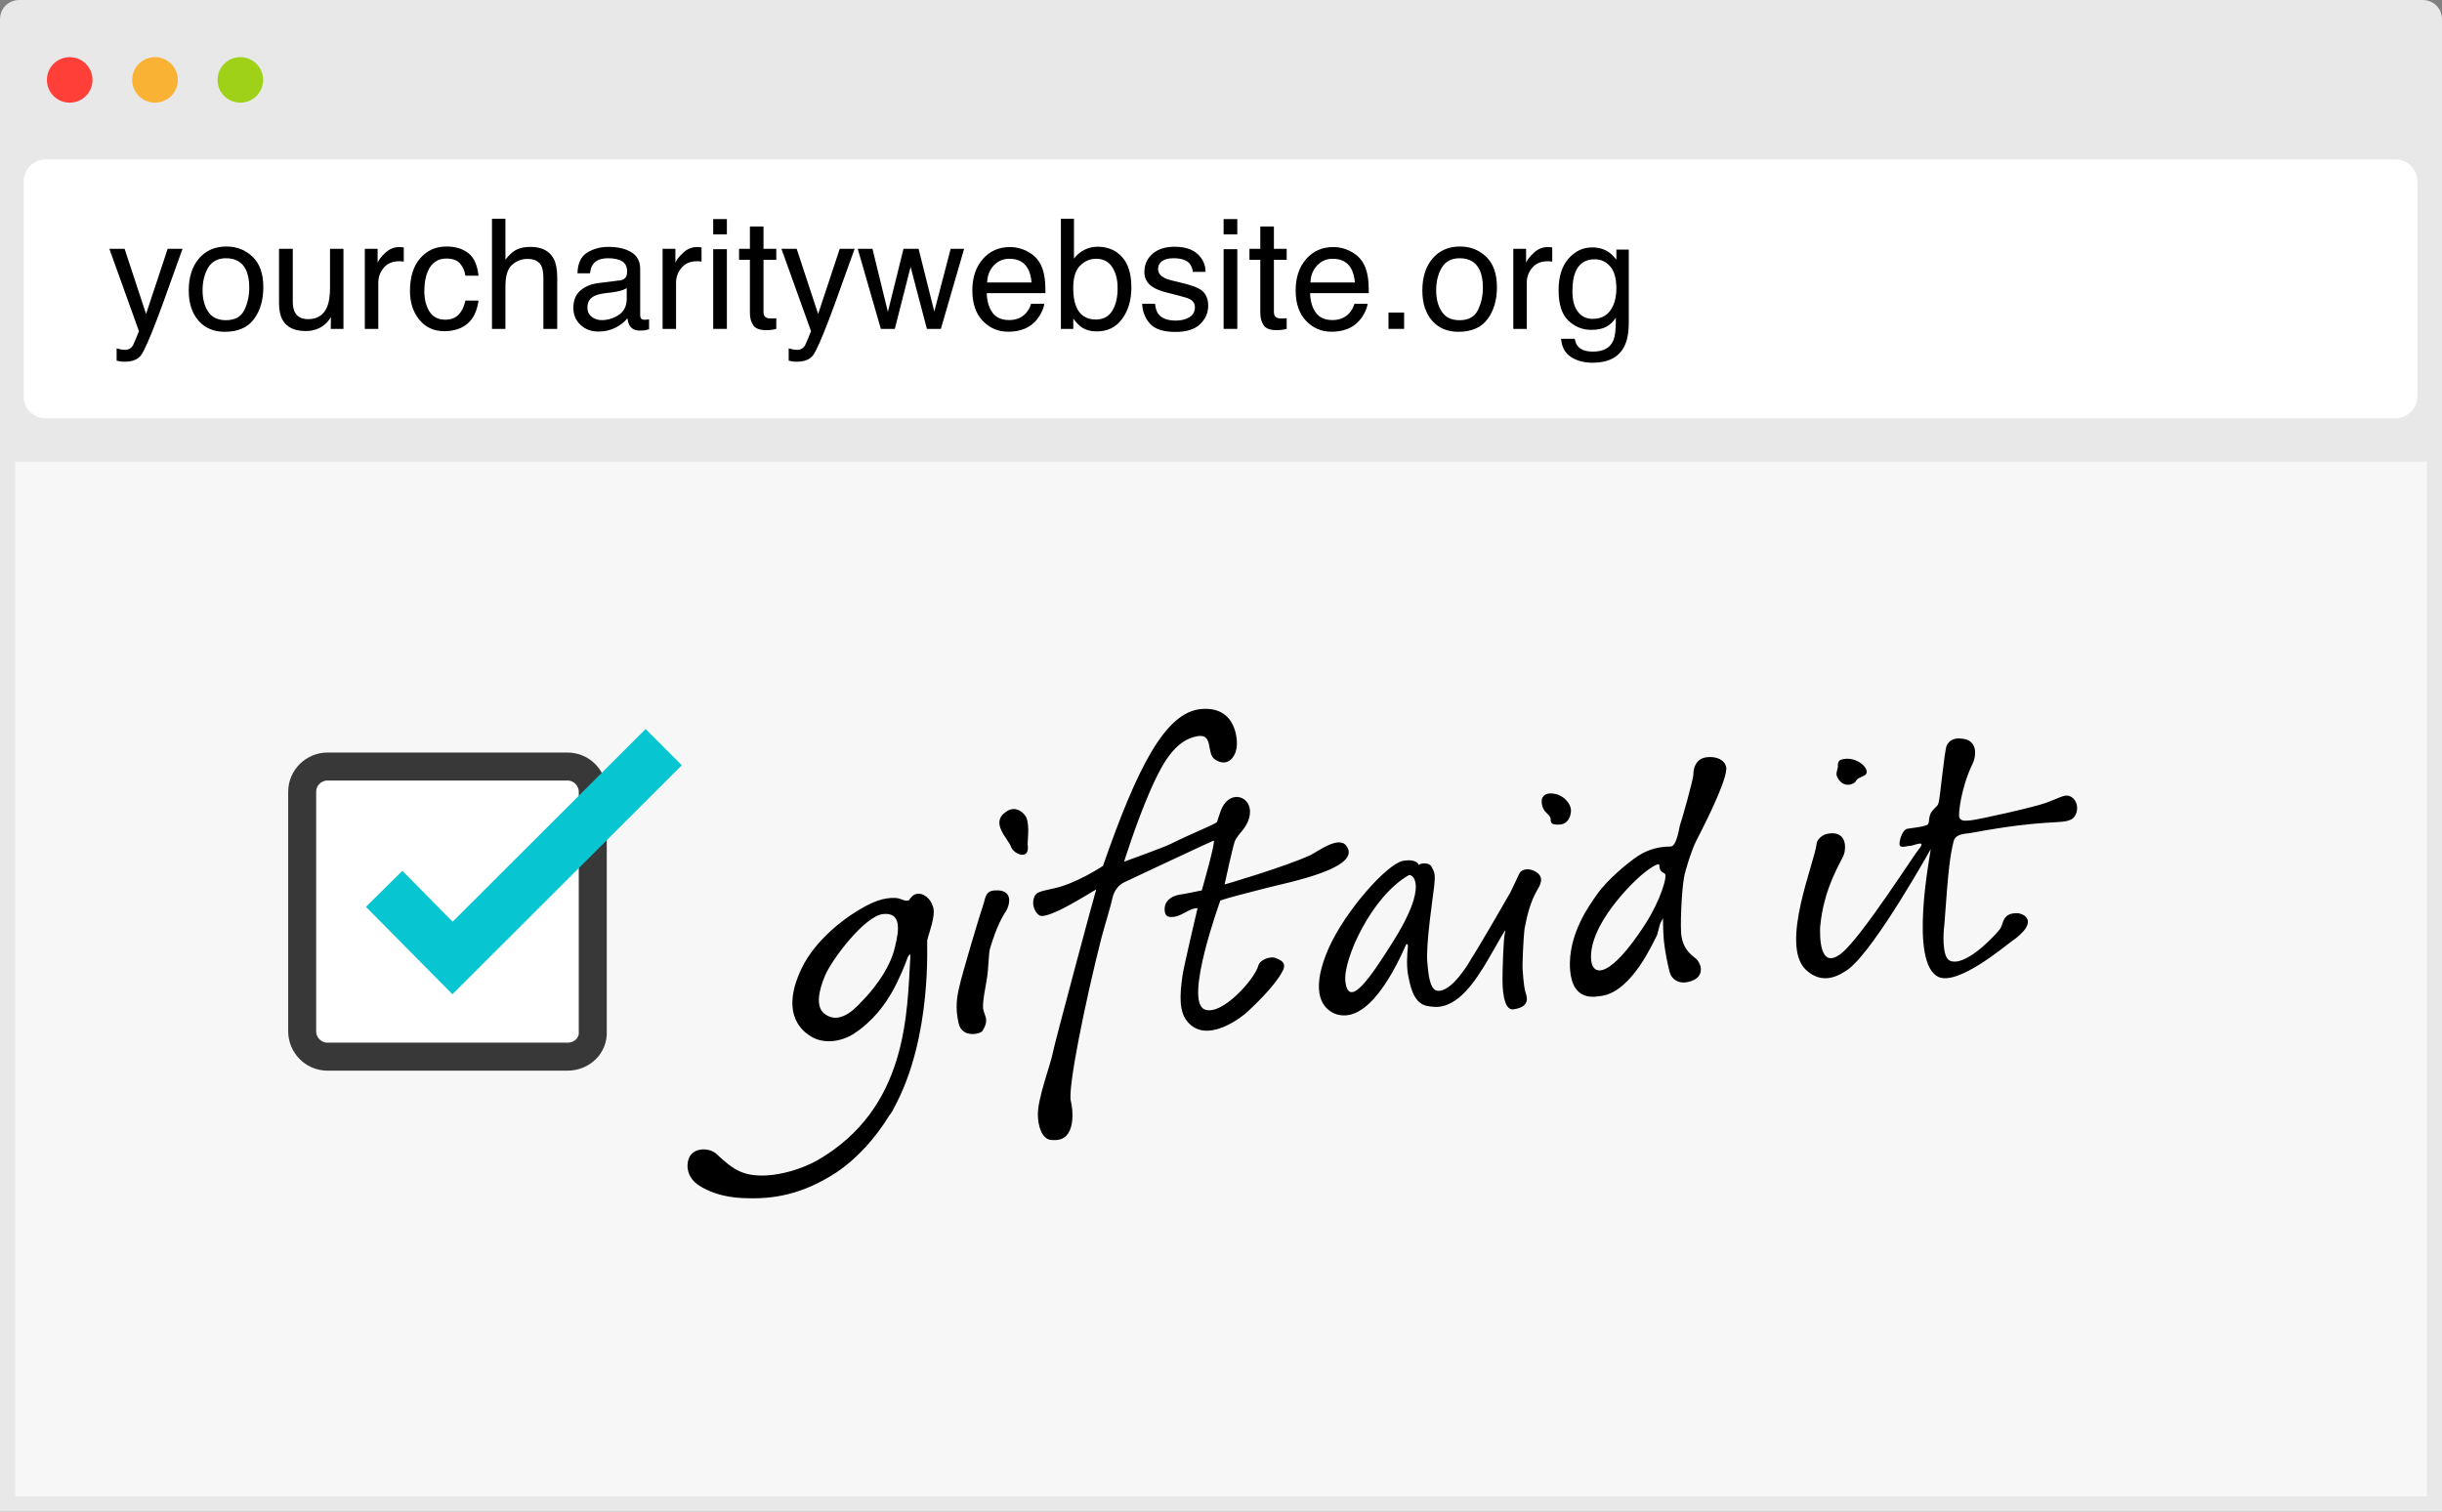 <?xml version="1.0" encoding="UTF-8"?>
<svg width="210px" height="130px" viewBox="0 0 210 130" version="1.1" xmlns="http://www.w3.org/2000/svg" xmlns:xlink="http://www.w3.org/1999/xlink">
    <rect x="0" y="0" width="210" height="130" fill="#808080" stroke="none"/>
    <title>website-integration</title>
    <g id="Charity-Page" stroke="none" stroke-width="1" fill="none" fill-rule="evenodd">
        <g id="Homepage" transform="translate(-127, -3078)">
            <g id="website-integration" transform="translate(127, 3078)">
                <g id="Group" fill-rule="nonzero">
                    <g>
                        <path d="M210,1.668 C210,0.725 209.274,0 208.329,0 L1.671,0 C0.726,0 0,0.725 0,1.668 L0,38.442 L210,38.442 L210,1.668 Z" id="Path" fill="#E8E8E8"></path>
                        <path d="M3.923,35.976 L206.005,35.976 C207.022,35.976 207.893,35.106 207.893,34.09 L207.893,15.595 C207.893,14.579 207.022,13.709 206.005,13.709 L3.923,13.709 C2.906,13.709 2.034,14.579 2.034,15.595 L2.034,34.09 C2.034,35.178 2.906,35.976 3.923,35.976 Z" id="Path_00000005982803373276551810000002255988437141865106_" fill="#FFFFFF"></path>
                        <g transform="translate(0, 38.391)">
                            <rect id="Rectangle" fill="#F7F7F7" x="0.654" y="0.653" width="208.692" height="90.303"></rect>
                            <path d="M208.692,1.306 L208.692,90.303 L1.308,90.303 L1.308,1.306 L208.692,1.306 M210,0 L0,0 L0,91.609 L210,91.609 L210,0 L210,0 Z" id="Shape" fill="#E8E8E8"></path>
                        </g>
                        <g id="Oval" transform="translate(4.033, 4.914)">
                            <ellipse fill="#FF3F38" cx="1.961" cy="1.958" rx="1.961" ry="1.958"></ellipse>
                            <ellipse fill="#F9B233" cx="9.298" cy="1.958" rx="1.961" ry="1.958"></ellipse>
                            <ellipse fill="#9FD119" cx="16.634" cy="1.958" rx="1.961" ry="1.958"></ellipse>
                        </g>
                    </g>
                </g>
                <g id="Group_00000155863145683077771200000012609544781609061547_" transform="translate(25.987, 60.96)">
                    <path d="M93.705,20.183 C97.046,14.961 95.375,14.163 95.157,14.308 C91.961,16.121 89.492,21.561 89.709,23.447 C90,25.913 91.961,22.939 93.705,20.183 M106.271,15.469 C105.617,16.557 105.327,17.79 105.109,18.95 C105.036,19.53 104.891,22.214 104.964,22.577 C104.964,22.577 105.036,23.81 105.182,24.318 C105.254,24.608 105.763,25.623 104.165,25.841 C103.22,25.986 103.22,23.665 103.22,23.302 C103.22,22.504 103.293,19.675 103.438,19.24 C103.511,18.805 103.366,19.24 103.148,19.53 C102.785,20.183 102.276,21.054 101.768,21.924 C101.041,23.084 99.443,25.841 97.264,25.623 C96.465,25.551 95.593,25.478 95.157,23.157 C94.939,22.287 95.012,21.126 95.085,20.473 C95.085,20.328 95.085,20.183 94.939,20.256 C94.14,22.069 91.671,27.364 88.765,26.203 C87.458,25.623 86.804,23.955 88.257,20.618 C89.709,17.354 93.269,13.365 94.649,13.075 C95.884,12.857 96.029,13.438 96.029,13.438 C96.174,13.22 96.973,13.22 97.119,13.583 C97.337,14.018 97.482,14.09 97.337,15.323 C97.264,15.976 96.61,20.328 96.755,21.779 C96.828,22.504 96.901,24.172 97.627,24.245 C98.862,24.39 100.387,21.779 100.533,21.489 C100.896,20.981 103.511,16.484 103.874,15.831 C104.237,15.106 104.455,14.598 104.673,14.163 C104.891,13.728 105.617,13.655 106.199,14.09 C106.78,14.526 106.489,15.106 106.271,15.469 M49.976,17.645 C48.378,17.79 45.545,21.561 44.964,22.939 C44.383,24.318 44.165,25.623 44.891,26.203 C46.344,27.364 47.869,25.406 48.305,24.97 C48.596,24.68 50.557,22.577 50.993,20.401 C51.356,18.95 51.501,17.499 49.976,17.645 M50.847,34.4 C50.775,34.617 50.63,34.762 50.484,34.98 C49.322,36.866 47.797,38.607 45.981,39.84 C43.438,41.508 41.041,42.161 38.426,42.088 C36.901,42.088 35.375,41.798 34.14,41 C33.123,40.347 32.978,39.332 33.269,38.607 C33.705,37.664 35.085,37.736 35.666,38.316 C37.119,39.695 37.99,40.202 39.879,40.13 C41.332,40.057 43.002,39.549 44.31,38.824 C52.082,34.327 52.01,26.203 52.3,21.271 C52.3,20.981 52.155,21.199 52.082,21.344 C51.792,22.142 51.356,23.23 50.702,24.39 C50.121,25.406 49.104,26.856 47.433,27.944 C46.416,28.597 44.891,28.887 43.729,28.162 C43.293,27.872 40.969,26.494 42.93,22.359 C44.165,19.748 46.852,17.935 47.433,17.572 C48.886,16.629 49.976,16.194 51.065,16.266 C51.646,16.339 51.719,16.557 52.155,16.484 C52.373,16.194 52.518,15.976 52.881,15.904 C53.39,15.831 54.044,16.266 54.262,17.064 C54.479,17.862 53.898,19.24 53.753,19.893 C53.68,19.893 54.262,28.234 50.847,34.4 M59.637,15.614 C58.692,15.614 58.765,16.339 58.547,16.919 C58.329,17.499 56.731,22.867 56.513,23.882 C56.295,24.825 56.15,25.696 56.441,27.001 C56.731,28.379 58.329,27.944 58.475,27.727 C59.201,26.639 58.547,26.348 58.547,25.623 C58.547,24.825 58.765,24.027 58.91,23.012 C58.983,22.649 59.056,20.908 59.128,20.691 C59.201,20.473 59.709,18.587 60.508,17.427 C60.872,16.847 61.162,15.541 59.637,15.614 M62.252,9.303 C62.107,9.013 61.38,8.215 60.508,8.868 C59.128,9.811 60.726,11.189 60.944,11.842 C61.162,12.495 62.542,13.075 62.397,11.769 C62.324,11.552 62.615,10.101 62.252,9.303 M77.361,15.614 C76.925,15.686 76.053,15.904 75.472,15.976 C74.6,16.121 74.165,16.629 74.165,17.209 C74.165,17.79 74.383,18.007 75.109,17.862 C75.763,17.717 76.344,17.137 76.998,17.137 C76.998,17.137 75.763,22.359 75.69,23.012 C75.617,23.737 75.254,25.623 75.981,26.711 C77.651,29.105 80.993,26.348 81.283,26.058 C81.501,25.841 83.608,23.955 84.334,22.504 C84.697,21.779 84.044,21.561 83.68,21.416 C83.245,21.271 82.373,21.561 82.228,22.069 C81.937,23.23 79.031,26.494 77.579,25.841 C75.835,25.043 78.959,16.484 78.959,16.484 C79.322,16.339 81.211,15.831 82.954,15.396 C84.988,14.888 91.235,13.655 89.782,11.769 C89.128,10.899 87.312,12.277 86.731,12.567 C84.552,13.583 79.322,15.106 79.322,15.106 C79.322,15.106 79.976,12.059 80.194,11.407 C80.484,10.681 81.356,10.246 81.501,9.013 C81.646,7.562 79.903,6.91 79.104,8.505 C78.959,8.795 78.668,9.738 78.668,9.738 C78.45,9.956 76.562,10.681 74.673,11.624 C74.092,11.914 70.678,13.147 70.678,13.147 C70.678,13.147 71.695,9.883 72.857,7.2 C73.656,5.386 74.746,2.92 76.707,2.413 C78.523,1.905 77.651,3.863 78.523,4.371 C79.54,5.024 80.194,4.226 80.339,3.428 C80.484,2.848 80.412,-0.271 77.288,0.019 C74.237,0.309 71.84,4.951 68.862,13.51 C68.862,13.51 66.465,15.106 64.504,15.469 C63.559,15.686 63.123,15.759 62.978,16.121 C62.615,16.992 63.196,17.645 63.341,17.717 C63.923,18.37 68.281,15.469 68.281,15.541 C68.208,15.686 64.576,29.25 64.576,29.467 C64.358,30.628 63.196,33.602 63.269,34.98 C63.269,35.705 63.559,37.156 64.576,37.083 C66.683,37.228 66.247,34.255 66.102,33.747 C65.811,32.659 67.337,25.188 68.717,19.748 C69.007,18.66 69.588,16.774 69.661,16.339 C69.806,15.614 70.242,15.106 70.751,14.888 C70.751,14.888 78.305,11.334 78.378,11.334 C78.596,11.334 77.361,15.614 77.361,15.614 M129.298,22.432 C130.751,23.81 132.203,22.939 133.002,22.359 C135.327,20.546 140.048,12.059 140.048,12.059 C140.048,12.35 138.087,21.996 140.775,23.084 C142.518,23.737 146.513,20.328 146.949,20.038 C149.564,18.225 147.966,17.572 147.458,17.572 C146.077,17.572 146.368,18.587 145.932,19.023 C145.351,19.748 142.881,22.287 141.646,21.634 C140.993,21.271 141.138,19.095 141.211,18.66 C141.574,13.51 141.719,12.64 142.01,11.407 C142.155,10.754 142.954,10.754 143.462,10.681 C150.073,9.448 151.235,9.956 152.107,9.521 C152.76,9.231 152.906,7.853 151.961,7.49 C151.525,7.345 151.017,7.707 150,8.07 C149.056,8.433 144.189,9.521 143.462,9.593 C142.809,9.666 142.663,9.593 142.518,9.376 C142.373,9.158 142.663,6.765 143.608,4.806 C144.044,3.936 144.044,2.63 142.663,2.558 C142.082,2.485 141.646,2.703 141.429,3.138 C141.211,3.573 140.847,7.853 140.702,8.143 C140.63,8.433 140.121,8.65 139.976,9.158 C139.831,9.666 139.976,9.956 139.613,10.029 C139.249,10.174 138.378,10.246 138.015,10.319 C137.651,10.391 137.361,11.189 137.361,11.624 C137.361,12.059 138.015,11.769 138.378,11.769 C138.741,11.697 139.685,11.262 139.031,12.059 C138.741,12.35 134.165,19.53 132.421,20.981 C130.387,22.649 130.533,19.313 130.533,18.805 C130.823,15.396 132.349,13.147 132.567,12.567 C132.785,11.987 132.857,10.391 131.114,10.754 C130.533,10.899 130.242,11.407 130.242,11.552 C130.242,11.552 130.242,11.552 130.242,11.552 C130.097,13.147 127.046,20.256 129.298,22.432 M131.985,5.822 C132.494,6.91 133.438,6.474 133.584,6.257 C133.729,5.967 133.874,5.967 134.31,5.749 C135.109,5.386 133.729,3.936 132.349,4.371 C132.058,4.444 132.058,4.806 132.058,4.806 C132.131,5.096 131.84,5.459 131.985,5.822 M115.424,14.09 C115.424,14.09 116.295,13.365 116.659,13.365 C116.804,13.365 116.513,13.873 117.167,14.163 C117.458,14.308 116.804,16.484 115.496,18.515 C112.446,23.23 110.993,23.012 110.847,21.634 C110.557,18.587 114.552,14.743 115.424,14.09 M117.022,18.007 C117.022,18.007 117.022,19.023 117.094,19.893 C117.167,20.691 117.458,22.287 117.676,22.867 C118.111,23.665 118.983,23.665 119.709,23.302 C120.654,22.794 120.218,21.779 119.855,21.489 C119.564,21.199 118.838,20.836 118.62,19.603 C118.475,18.878 118.62,15.614 118.838,14.453 C118.983,13.728 119.492,12.132 119.855,11.407 C120.218,10.681 122.397,6.547 122.47,5.169 C122.47,4.589 121.889,4.081 120.872,4.153 C119.855,4.226 119.637,5.096 119.637,5.604 C119.637,6.112 118.547,9.883 118.475,10.029 C118.402,10.319 118.184,11.842 117.676,11.842 C116.441,11.842 115.424,12.205 114.479,12.93 C113.971,13.293 112.228,14.671 111.283,16.049 C110.847,16.702 108.814,19.313 109.031,22.432 C109.249,25.26 111.211,24.753 111.792,24.68 C114.407,24.245 116.223,19.966 116.513,19.458 C116.804,18.442 116.659,18.66 117.022,18.007 M106.707,7.562 C106.489,7.78 106.562,8.578 106.998,8.941 C107.288,9.231 107.361,9.303 107.361,9.521 C107.361,9.956 107.651,9.956 108.087,9.956 C108.596,9.956 109.031,9.593 109.104,8.868 C109.177,8.143 108.45,7.49 107.869,7.345 C107.288,7.2 106.925,7.272 106.707,7.562" id="Shape_00000170255536594808995970000007126024531268926634_" fill="#000000" fill-rule="nonzero"></path>
                    <g id="Path_00000079472193300778344260000007849170935932868236_" transform="translate(0, 3.293)">
                        <path d="M22.809,26.62 L2.179,26.62 C0.944,26.62 0,25.604 0,24.444 L0,3.844 C0,2.611 1.017,1.668 2.179,1.668 L22.809,1.668 C24.044,1.668 24.988,2.684 24.988,3.844 L24.988,24.444 C25.061,25.677 24.044,26.62 22.809,26.62 Z" id="Path" stroke="#383838" stroke-width="2.408" fill="#FFFFFF" fill-rule="nonzero" stroke-linecap="round" stroke-linejoin="round"></path>
                        <polyline id="Path" stroke="#07C6D2" stroke-width="4.404" points="7.046 12.186 12.93 18.133 31.09 0"></polyline>
                    </g>
                </g>
                <g id="yourcharitywebsite.o" transform="translate(9.405, 18.809)" fill="#000000" fill-rule="nonzero">
                    <path d="M5.013,2.59 L6.292,2.59 C6.13,3.032 5.768,4.039 5.206,5.611 C4.786,6.794 4.435,7.758 4.152,8.503 C3.484,10.26 3.012,11.331 2.738,11.717 C2.464,12.103 1.992,12.296 1.324,12.296 C1.161,12.296 1.036,12.289 0.948,12.276 C0.86,12.263 0.752,12.24 0.623,12.206 L0.623,11.152 C0.825,11.207 0.971,11.241 1.061,11.254 C1.151,11.267 1.23,11.274 1.298,11.274 C1.513,11.274 1.67,11.238 1.771,11.168 C1.871,11.097 1.956,11.01 2.025,10.907 C2.046,10.873 2.123,10.697 2.256,10.38 C2.389,10.063 2.485,9.827 2.545,9.673 L0,2.59 L1.311,2.59 L3.156,8.195 L5.013,2.59 Z" id="Path"></path>
                    <path d="M10.027,8.728 C10.794,8.728 11.32,8.438 11.605,7.857 C11.89,7.277 12.032,6.631 12.032,5.92 C12.032,5.277 11.929,4.754 11.724,4.351 C11.398,3.717 10.837,3.4 10.04,3.4 C9.333,3.4 8.818,3.67 8.497,4.21 C8.176,4.75 8.015,5.401 8.015,6.164 C8.015,6.897 8.176,7.507 8.497,7.996 C8.818,8.484 9.328,8.728 10.027,8.728 Z M10.072,2.391 C10.959,2.391 11.709,2.687 12.321,3.278 C12.934,3.869 13.24,4.739 13.24,5.887 C13.24,6.997 12.97,7.914 12.431,8.638 C11.891,9.363 11.053,9.725 9.917,9.725 C8.97,9.725 8.218,9.404 7.661,8.764 C7.104,8.123 6.826,7.263 6.826,6.183 C6.826,5.026 7.119,4.105 7.706,3.419 C8.293,2.734 9.082,2.391 10.072,2.391 Z" id="Shape"></path>
                    <path d="M15.773,2.59 L15.773,7.16 C15.773,7.511 15.828,7.799 15.94,8.021 C16.146,8.433 16.529,8.638 17.09,8.638 C17.896,8.638 18.444,8.278 18.736,7.559 C18.894,7.173 18.974,6.644 18.974,5.971 L18.974,2.59 L20.131,2.59 L20.131,9.474 L19.038,9.474 L19.051,8.458 C18.901,8.72 18.714,8.94 18.492,9.12 C18.05,9.48 17.515,9.66 16.885,9.66 C15.903,9.66 15.235,9.333 14.879,8.677 C14.687,8.326 14.59,7.856 14.59,7.269 L14.59,2.59 L15.773,2.59 Z" id="Path"></path>
                    <path d="M21.969,2.59 L23.068,2.59 L23.068,3.779 C23.158,3.548 23.379,3.266 23.73,2.934 C24.081,2.602 24.486,2.436 24.945,2.436 C24.966,2.436 25.003,2.438 25.054,2.442 C25.105,2.447 25.193,2.455 25.317,2.468 L25.317,3.689 C25.249,3.676 25.186,3.668 25.128,3.664 C25.07,3.659 25.007,3.657 24.938,3.657 C24.355,3.657 23.908,3.845 23.595,4.22 C23.282,4.595 23.126,5.026 23.126,5.515 L23.126,9.474 L21.969,9.474 L21.969,2.59 Z" id="Path"></path>
                    <path d="M28.975,2.391 C29.75,2.391 30.381,2.58 30.867,2.957 C31.354,3.334 31.646,3.983 31.745,4.904 L30.62,4.904 C30.551,4.48 30.395,4.127 30.151,3.847 C29.907,3.566 29.515,3.426 28.975,3.426 C28.238,3.426 27.711,3.786 27.393,4.506 C27.188,4.973 27.085,5.549 27.085,6.235 C27.085,6.924 27.231,7.505 27.522,7.976 C27.813,8.448 28.272,8.683 28.897,8.683 C29.377,8.683 29.758,8.537 30.038,8.243 C30.319,7.95 30.513,7.548 30.62,7.038 L31.745,7.038 C31.616,7.951 31.295,8.618 30.781,9.04 C30.267,9.462 29.609,9.673 28.808,9.673 C27.908,9.673 27.19,9.344 26.654,8.687 C26.119,8.029 25.851,7.207 25.851,6.222 C25.851,5.013 26.144,4.073 26.731,3.4 C27.319,2.727 28.066,2.391 28.975,2.391 Z" id="Path"></path>
                    <path d="M32.902,0 L34.059,0 L34.059,3.522 C34.333,3.175 34.579,2.931 34.798,2.789 C35.171,2.545 35.636,2.423 36.193,2.423 C37.191,2.423 37.868,2.772 38.224,3.471 C38.416,3.852 38.513,4.381 38.513,5.058 L38.513,9.474 L37.324,9.474 L37.324,5.135 C37.324,4.63 37.26,4.259 37.131,4.024 C36.921,3.646 36.527,3.458 35.948,3.458 C35.468,3.458 35.034,3.623 34.644,3.953 C34.254,4.283 34.059,4.906 34.059,5.823 L34.059,9.474 L32.902,9.474 L32.902,0 Z" id="Path"></path>
                    <path d="M41.11,7.642 C41.11,7.976 41.232,8.24 41.476,8.433 C41.72,8.626 42.009,8.722 42.344,8.722 C42.751,8.722 43.145,8.628 43.526,8.439 C44.169,8.126 44.49,7.614 44.49,6.903 L44.49,5.971 C44.349,6.061 44.167,6.136 43.944,6.196 C43.721,6.256 43.503,6.299 43.288,6.325 L42.588,6.415 C42.168,6.47 41.853,6.558 41.643,6.678 C41.287,6.879 41.11,7.201 41.11,7.642 Z M43.912,5.303 C44.178,5.268 44.355,5.157 44.445,4.968 C44.497,4.866 44.522,4.718 44.522,4.525 C44.522,4.131 44.382,3.845 44.101,3.667 C43.821,3.489 43.419,3.4 42.896,3.4 C42.292,3.4 41.864,3.563 41.611,3.889 C41.469,4.069 41.377,4.336 41.334,4.692 L40.255,4.692 C40.276,3.844 40.551,3.253 41.081,2.921 C41.61,2.589 42.224,2.423 42.922,2.423 C43.732,2.423 44.39,2.577 44.895,2.886 C45.397,3.194 45.647,3.674 45.647,4.326 L45.647,8.291 C45.647,8.411 45.672,8.508 45.721,8.581 C45.77,8.653 45.874,8.69 46.033,8.69 C46.084,8.69 46.142,8.687 46.206,8.68 C46.271,8.674 46.339,8.664 46.412,8.651 L46.412,9.506 C46.232,9.558 46.095,9.59 46.001,9.603 C45.906,9.615 45.778,9.622 45.615,9.622 C45.217,9.622 44.927,9.48 44.747,9.198 C44.653,9.048 44.587,8.836 44.548,8.561 C44.312,8.87 43.974,9.138 43.533,9.365 C43.091,9.592 42.605,9.705 42.074,9.705 C41.435,9.705 40.913,9.511 40.509,9.124 C40.104,8.736 39.901,8.251 39.901,7.668 C39.901,7.029 40.1,6.535 40.499,6.183 C40.897,5.832 41.42,5.615 42.067,5.534 L43.912,5.303 Z" id="Shape"></path>
                    <path d="M47.575,2.59 L48.675,2.59 L48.675,3.779 C48.765,3.548 48.985,3.266 49.337,2.934 C49.688,2.602 50.093,2.436 50.551,2.436 C50.573,2.436 50.609,2.438 50.661,2.442 C50.712,2.447 50.8,2.455 50.924,2.468 L50.924,3.689 C50.856,3.676 50.792,3.668 50.735,3.664 C50.677,3.659 50.613,3.657 50.545,3.657 C49.962,3.657 49.514,3.845 49.202,4.22 C48.889,4.595 48.732,5.026 48.732,5.515 L48.732,9.474 L47.575,9.474 L47.575,2.59 Z" id="Path"></path>
                    <path d="M51.927,2.622 L53.103,2.622 L53.103,9.474 L51.927,9.474 L51.927,2.622 Z M51.927,0.032 L53.103,0.032 L53.103,1.343 L51.927,1.343 L51.927,0.032 Z" id="Shape"></path>
                    <path d="M55.083,0.668 L56.252,0.668 L56.252,2.59 L57.352,2.59 L57.352,3.535 L56.252,3.535 L56.252,8.028 C56.252,8.268 56.334,8.428 56.497,8.51 C56.587,8.557 56.737,8.581 56.947,8.581 C57.002,8.581 57.062,8.579 57.127,8.577 C57.191,8.575 57.266,8.57 57.352,8.561 L57.352,9.474 C57.219,9.513 57.08,9.54 56.937,9.558 C56.793,9.575 56.638,9.583 56.471,9.583 C55.931,9.583 55.565,9.445 55.372,9.169 C55.179,8.892 55.083,8.533 55.083,8.092 L55.083,3.535 L54.151,3.535 L54.151,2.59 L55.083,2.59 L55.083,0.668 Z" id="Path"></path>
                    <path d="M62.808,2.59 L64.087,2.59 C63.925,3.032 63.562,4.039 63.001,5.611 C62.581,6.794 62.23,7.758 61.947,8.503 C61.279,10.26 60.807,11.331 60.533,11.717 C60.259,12.103 59.787,12.296 59.119,12.296 C58.956,12.296 58.831,12.289 58.743,12.276 C58.655,12.263 58.547,12.24 58.418,12.206 L58.418,11.152 C58.62,11.207 58.766,11.241 58.856,11.254 C58.945,11.267 59.025,11.274 59.093,11.274 C59.308,11.274 59.465,11.238 59.566,11.168 C59.666,11.097 59.751,11.01 59.82,10.907 C59.841,10.873 59.918,10.697 60.051,10.38 C60.184,10.063 60.28,9.827 60.34,9.673 L57.795,2.59 L59.106,2.59 L60.951,8.195 L62.808,2.59 Z" id="Path"></path>
                    <polygon id="Path" points="65.624 2.59 66.948 8.015 68.291 2.59 69.589 2.59 70.939 7.983 72.347 2.59 73.504 2.59 71.505 9.474 70.303 9.474 68.902 4.146 67.545 9.474 66.343 9.474 64.357 2.59"></polygon>
                    <path d="M77.463,2.436 C77.951,2.436 78.425,2.551 78.883,2.78 C79.342,3.009 79.691,3.306 79.931,3.67 C80.162,4.017 80.317,4.422 80.394,4.885 C80.462,5.202 80.496,5.708 80.496,6.402 L75.451,6.402 C75.472,7.1 75.637,7.66 75.946,8.082 C76.254,8.504 76.732,8.716 77.379,8.716 C77.983,8.716 78.465,8.516 78.825,8.118 C79.031,7.886 79.177,7.619 79.262,7.314 L80.4,7.314 C80.37,7.567 80.27,7.849 80.101,8.16 C79.932,8.47 79.742,8.724 79.532,8.921 C79.181,9.264 78.746,9.495 78.228,9.615 C77.949,9.684 77.634,9.718 77.283,9.718 C76.426,9.718 75.7,9.406 75.104,8.783 C74.508,8.16 74.211,7.287 74.211,6.164 C74.211,5.058 74.51,4.161 75.11,3.471 C75.71,2.781 76.494,2.436 77.463,2.436 Z M79.307,5.483 C79.26,4.981 79.151,4.581 78.98,4.281 C78.663,3.724 78.133,3.445 77.392,3.445 C76.861,3.445 76.415,3.637 76.055,4.02 C75.695,4.404 75.505,4.891 75.483,5.483 L79.307,5.483 Z" id="Shape"></path>
                    <path d="M81.827,0 L82.952,0 L82.952,3.426 C83.205,3.096 83.507,2.844 83.858,2.671 C84.209,2.497 84.591,2.41 85.002,2.41 C85.859,2.41 86.554,2.705 87.088,3.294 C87.621,3.883 87.888,4.752 87.888,5.9 C87.888,6.989 87.624,7.893 87.097,8.613 C86.57,9.333 85.84,9.692 84.906,9.692 C84.383,9.692 83.942,9.566 83.582,9.313 C83.367,9.163 83.138,8.923 82.894,8.593 L82.894,9.474 L81.827,9.474 L81.827,0 Z M84.835,8.671 C85.461,8.671 85.929,8.422 86.239,7.925 C86.55,7.428 86.705,6.772 86.705,5.958 C86.705,5.234 86.55,4.634 86.239,4.159 C85.929,3.683 85.471,3.445 84.867,3.445 C84.34,3.445 83.878,3.64 83.482,4.03 C83.086,4.42 82.887,5.063 82.887,5.958 C82.887,6.605 82.969,7.13 83.132,7.533 C83.436,8.291 84.004,8.671 84.835,8.671 Z" id="Shape"></path>
                    <path d="M89.925,7.314 C89.96,7.7 90.056,7.996 90.215,8.201 C90.506,8.574 91.012,8.761 91.732,8.761 C92.16,8.761 92.537,8.667 92.863,8.481 C93.188,8.295 93.351,8.006 93.351,7.616 C93.351,7.321 93.221,7.096 92.959,6.942 C92.792,6.847 92.462,6.738 91.969,6.614 L91.05,6.382 C90.463,6.237 90.03,6.074 89.752,5.894 C89.255,5.581 89.006,5.148 89.006,4.596 C89.006,3.944 89.241,3.417 89.71,3.014 C90.179,2.612 90.81,2.41 91.603,2.41 C92.64,2.41 93.388,2.714 93.846,3.323 C94.133,3.709 94.273,4.124 94.264,4.57 L93.171,4.57 C93.15,4.308 93.058,4.071 92.895,3.856 C92.629,3.552 92.169,3.4 91.513,3.4 C91.076,3.4 90.745,3.484 90.52,3.651 C90.295,3.818 90.183,4.039 90.183,4.313 C90.183,4.613 90.33,4.853 90.626,5.033 C90.797,5.14 91.05,5.234 91.384,5.315 L92.149,5.502 C92.981,5.703 93.538,5.898 93.82,6.087 C94.27,6.382 94.495,6.847 94.495,7.481 C94.495,8.094 94.263,8.623 93.798,9.069 C93.333,9.515 92.625,9.737 91.674,9.737 C90.65,9.737 89.924,9.505 89.498,9.04 C89.072,8.575 88.844,8 88.814,7.314 L89.925,7.314 Z" id="Path"></path>
                    <path d="M95.819,2.622 L96.996,2.622 L96.996,9.474 L95.819,9.474 L95.819,2.622 Z M95.819,0.032 L96.996,0.032 L96.996,1.343 L95.819,1.343 L95.819,0.032 Z" id="Shape"></path>
                    <path d="M98.975,0.668 L100.145,0.668 L100.145,2.59 L101.244,2.59 L101.244,3.535 L100.145,3.535 L100.145,8.028 C100.145,8.268 100.226,8.428 100.389,8.51 C100.479,8.557 100.629,8.581 100.839,8.581 C100.895,8.581 100.955,8.579 101.019,8.577 C101.083,8.575 101.158,8.57 101.244,8.561 L101.244,9.474 C101.111,9.513 100.973,9.54 100.83,9.558 C100.686,9.575 100.531,9.583 100.364,9.583 C99.824,9.583 99.457,9.445 99.264,9.169 C99.072,8.892 98.975,8.533 98.975,8.092 L98.975,3.535 L98.043,3.535 L98.043,2.59 L98.975,2.59 L98.975,0.668 Z" id="Path"></path>
                    <path d="M105.268,2.436 C105.756,2.436 106.23,2.551 106.688,2.78 C107.147,3.009 107.496,3.306 107.736,3.67 C107.967,4.017 108.121,4.422 108.199,4.885 C108.267,5.202 108.301,5.708 108.301,6.402 L103.256,6.402 C103.277,7.1 103.442,7.66 103.751,8.082 C104.059,8.504 104.537,8.716 105.184,8.716 C105.788,8.716 106.27,8.516 106.63,8.118 C106.836,7.886 106.982,7.619 107.067,7.314 L108.205,7.314 C108.175,7.567 108.075,7.849 107.906,8.16 C107.737,8.47 107.547,8.724 107.337,8.921 C106.986,9.264 106.551,9.495 106.032,9.615 C105.754,9.684 105.439,9.718 105.088,9.718 C104.231,9.718 103.504,9.406 102.909,8.783 C102.313,8.16 102.015,7.287 102.015,6.164 C102.015,5.058 102.315,4.161 102.915,3.471 C103.515,2.781 104.299,2.436 105.268,2.436 Z M107.112,5.483 C107.065,4.981 106.956,4.581 106.784,4.281 C106.467,3.724 105.938,3.445 105.197,3.445 C104.666,3.445 104.22,3.637 103.86,4.02 C103.5,4.404 103.309,4.891 103.288,5.483 L107.112,5.483 Z" id="Shape"></path>
                    <polygon id="Path" points="109.998 8.073 111.341 8.073 111.341 9.474 109.998 9.474"></polygon>
                    <path d="M116.111,8.728 C116.878,8.728 117.404,8.438 117.689,7.857 C117.973,7.277 118.116,6.631 118.116,5.92 C118.116,5.277 118.013,4.754 117.807,4.351 C117.482,3.717 116.92,3.4 116.123,3.4 C115.416,3.4 114.902,3.67 114.581,4.21 C114.26,4.75 114.099,5.401 114.099,6.164 C114.099,6.897 114.26,7.507 114.581,7.996 C114.902,8.484 115.412,8.728 116.111,8.728 Z M116.156,2.391 C117.043,2.391 117.792,2.687 118.405,3.278 C119.018,3.869 119.324,4.739 119.324,5.887 C119.324,6.997 119.054,7.914 118.514,8.638 C117.975,9.363 117.137,9.725 116.001,9.725 C115.054,9.725 114.302,9.404 113.745,8.764 C113.188,8.123 112.91,7.263 112.91,6.183 C112.91,5.026 113.203,4.105 113.79,3.419 C114.377,2.734 115.166,2.391 116.156,2.391 Z" id="Shape"></path>
                    <path d="M120.732,2.59 L121.831,2.59 L121.831,3.779 C121.921,3.548 122.142,3.266 122.493,2.934 C122.844,2.602 123.249,2.436 123.708,2.436 C123.729,2.436 123.766,2.438 123.817,2.442 C123.868,2.447 123.956,2.455 124.081,2.468 L124.081,3.689 C124.012,3.676 123.949,3.668 123.891,3.664 C123.833,3.659 123.77,3.657 123.701,3.657 C123.119,3.657 122.671,3.845 122.358,4.22 C122.045,4.595 121.889,5.026 121.889,5.515 L121.889,9.474 L120.732,9.474 L120.732,2.59 Z" id="Path"></path>
                    <path d="M127.513,2.468 C128.053,2.468 128.524,2.601 128.927,2.867 C129.145,3.017 129.368,3.235 129.595,3.522 L129.595,2.655 L130.662,2.655 L130.662,8.915 C130.662,9.789 130.534,10.479 130.277,10.984 C129.797,11.919 128.89,12.386 127.558,12.386 C126.816,12.386 126.193,12.22 125.687,11.887 C125.182,11.555 124.899,11.036 124.839,10.329 L126.015,10.329 C126.071,10.637 126.182,10.875 126.349,11.042 C126.611,11.299 127.022,11.428 127.583,11.428 C128.47,11.428 129.051,11.115 129.325,10.489 C129.488,10.121 129.563,9.463 129.55,8.516 C129.319,8.868 129.04,9.129 128.715,9.3 C128.389,9.472 127.958,9.558 127.423,9.558 C126.677,9.558 126.025,9.293 125.466,8.764 C124.906,8.235 124.627,7.359 124.627,6.138 C124.627,4.986 124.909,4.086 125.472,3.439 C126.036,2.792 126.716,2.468 127.513,2.468 Z M129.595,6.003 C129.595,5.15 129.42,4.518 129.068,4.107 C128.717,3.696 128.269,3.49 127.725,3.49 C126.911,3.49 126.354,3.871 126.054,4.634 C125.895,5.041 125.816,5.575 125.816,6.235 C125.816,7.01 125.973,7.6 126.288,8.005 C126.603,8.41 127.026,8.613 127.558,8.613 C128.389,8.613 128.974,8.238 129.312,7.488 C129.501,7.064 129.595,6.569 129.595,6.003 Z" id="Shape"></path>
                </g>
            </g>
        </g>
    </g>
</svg>